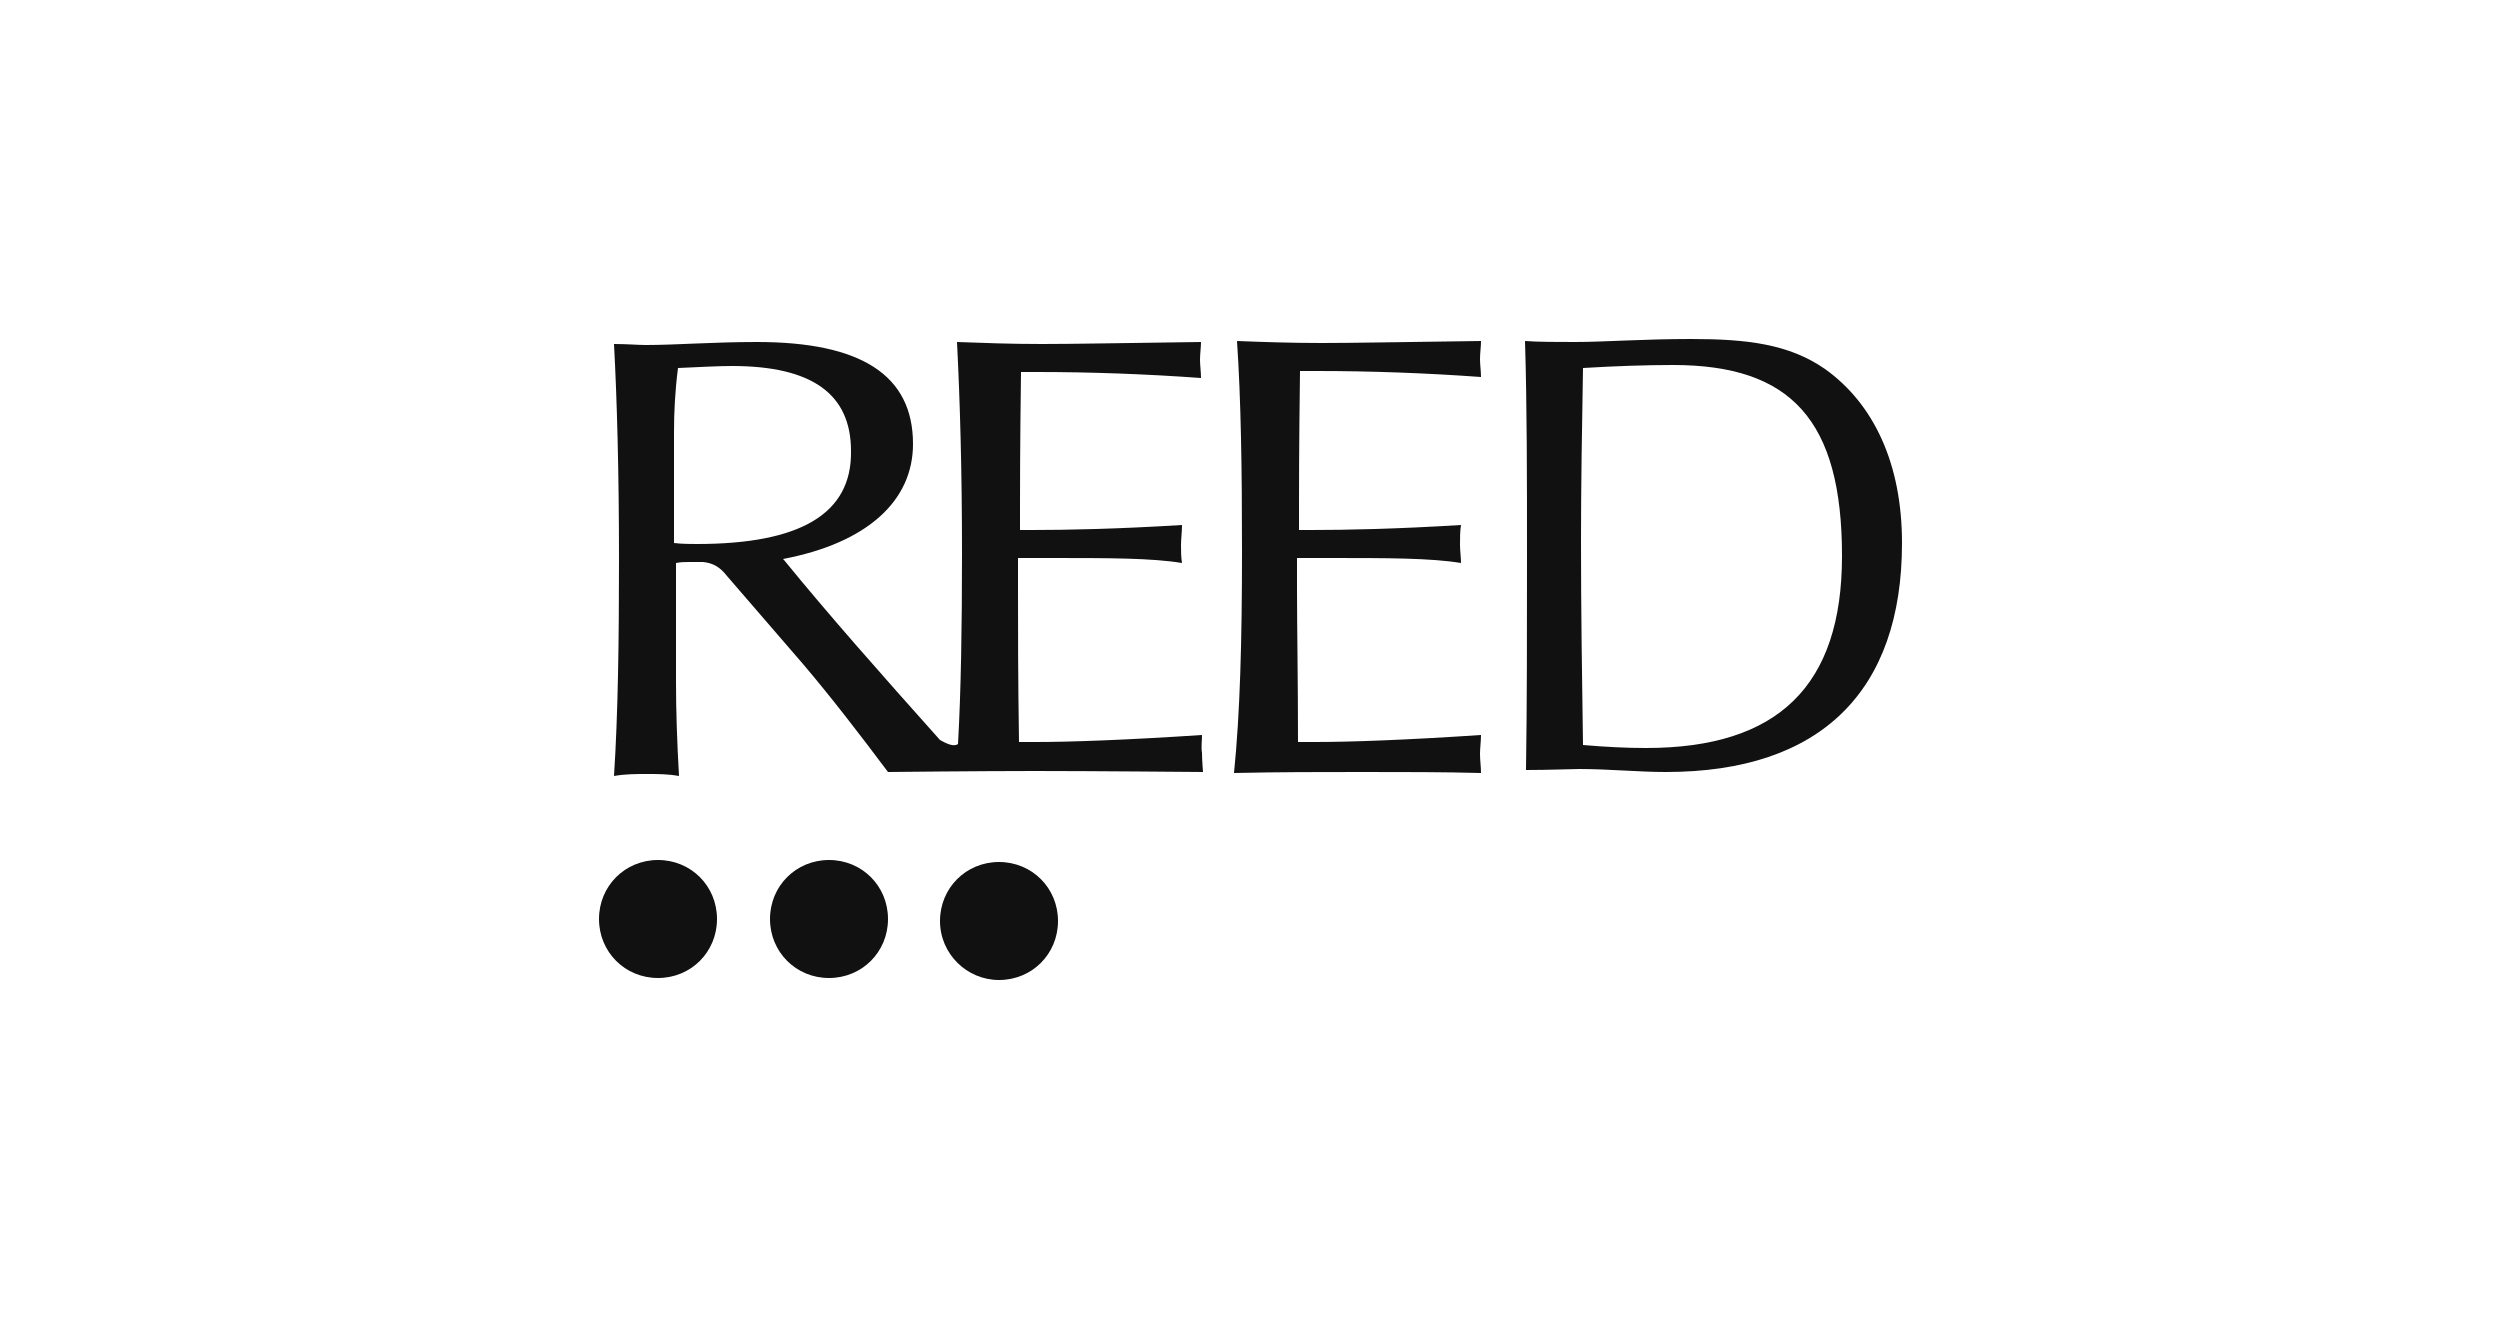 <?xml version="1.0" encoding="UTF-8"?>
<svg width="250px" height="132px" viewBox="0 0 250 132" version="1.1" xmlns="http://www.w3.org/2000/svg" xmlns:xlink="http://www.w3.org/1999/xlink">
    <title>REED</title>
    <g id="REED" stroke="none" stroke-width="1" fill="none" fill-rule="evenodd">
        <g id="Logo-12" transform="translate(59, 33)" fill="#111111">
            <path d="M65.2,22.2 C65.2,14 65.1,7 64.7,1.1 C67.3,1.2 70.1,1.3 73.2,1.3 C76.2,1.3 81.6,1.2 89.1,1.1 C89.1,1.7 89,2.3 89,2.9 C89,3.5 89.1,4.1 89.1,4.7 C83.6,4.3 78,4.1 72.7,4.1 L71,4.1 C70.9,11.6 70.9,16 70.9,17.4 L70.9,20 L72.1,20 C75.6,20 80.6,19.9 87.1,19.5 C87,20.1 87,20.8 87,21.5 C87,22.1 87.1,22.7 87.1,23.3 C84.1,22.8 79.7,22.8 74,22.8 L70.7,22.8 L70.7,25.8 C70.7,29.8 70.8,34.9 70.8,41.2 L72.5,41.2 C76,41.2 81.6,41 89.1,40.5 C89.1,41.1 89,41.8 89,42.4 C89,43 89.1,43.7 89.1,44.3 C85.4,44.2 81.4,44.2 77.2,44.2 C73.1,44.2 68.8,44.2 64.4,44.3 C65,38.4 65.2,31.1 65.2,22.2 L65.2,22.2 Z" id="Path"></path>
            <path d="M93.7,22.7 C93.7,14.8 93.7,7.6 93.5,1.1 C94.8,1.2 96.9,1.2 98.5,1.2 C101.4,1.2 105.3,0.9 110.1,0.9 C115.7,0.9 119.9,1.4 123.5,3.9 C128.4,7.4 131.2,13.4 131.2,21.3 C131.2,36.1 123.1,44.2 107.6,44.2 C104.8,44.2 101.9,43.9 98.9,43.9 C98.1,43.9 96,44 93.6,44 C93.7,37.5 93.7,30.3 93.7,22.7 L93.7,22.7 Z M105.6,41.8 C118.8,41.8 125.2,35.6 125.2,22.6 C125.2,9 120.1,3.5 108.3,3.5 C105.7,3.5 102.6,3.6 99.3,3.8 C99.2,9.7 99.1,15.4 99.1,21.1 C99.1,28 99.2,34.8 99.3,41.5 C101.6,41.7 103.7,41.8 105.6,41.8 L105.6,41.8 Z" id="Shape"></path>
            <path d="M61.2,40.5 C53.6,41 48,41.2 44.6,41.2 L42.9,41.2 C42.8,34.9 42.8,29.8 42.8,25.8 L42.8,22.8 L46.1,22.8 C51.8,22.8 56.2,22.8 59.2,23.3 C59.1,22.7 59.1,22.1 59.1,21.5 C59.1,20.9 59.2,20.2 59.2,19.5 C52.7,19.9 47.7,20 44.2,20 L43,20 L43,17.5 C43,16.1 43,11.7 43.1,4.2 L44.7,4.2 C50,4.2 55.6,4.4 61.1,4.8 C61.1,4.2 61,3.5 61,3 C61,2.4 61.1,1.7 61.1,1.2 C53.6,1.3 48.3,1.4 45.2,1.4 C42.1,1.4 39.4,1.3 36.7,1.2 C37,7.1 37.2,14.1 37.2,22.3 C37.2,29.7 37.1,36.1 36.8,41.4 C36.4,41.7 35.7,41.4 35,41 C29.1,34.4 23.8,28.4 19.4,23 L19.3,22.9 C27.7,21.3 32.3,17.1 32.3,11.4 C32.3,4.5 27.1,1.2 16.7,1.2 C12.3,1.2 8.6,1.5 5.6,1.5 C4.8,1.5 3.7,1.4 2.4,1.4 C2.7,7 2.9,14.2 2.9,23 C2.9,31.1 2.8,38.4 2.4,44.6 C3.5,44.4 4.6,44.4 5.7,44.4 C6.8,44.4 7.8,44.4 8.9,44.6 C8.7,41.1 8.6,38 8.6,35.2 L8.6,23.3 C9.1,23.2 9.5,23.2 9.9,23.2 L11.3,23.2 C12.3,23.3 13,23.7 13.7,24.6 L21.3,33.4 C24.1,36.7 26.8,40.2 29.8,44.2 C29.8,44.2 38.8,44.1 44.5,44.1 C50.2,44.1 61.3,44.2 61.3,44.2 C61.3,44.2 61.2,43 61.2,42.3 C61.1,41.7 61.2,41.1 61.2,40.5 L61.2,40.5 Z M10.7,21.4 C10.1,21.4 9.2,21.4 8.4,21.3 L8.4,13 C8.4,12.1 8.4,11.2 8.4,10.2 C8.4,8.3 8.5,6.1 8.8,3.8 C11,3.7 12.9,3.6 14.2,3.6 C22.2,3.6 26.1,6.4 26.1,12.1 C26.2,18.4 21,21.4 10.7,21.4 L10.7,21.4 Z" id="Shape"></path>
            <path d="M0.9,58.9 C0.9,55.6 3.5,53 6.8,53 C10.1,53 12.7,55.6 12.7,58.9 C12.7,62.2 10.1,64.8 6.8,64.8 C3.5,64.8 0.9,62.2 0.9,58.9 L0.9,58.9 Z" id="Path"></path>
            <path d="M18,58.9 C18,55.6 20.6,53 23.9,53 C27.2,53 29.8,55.6 29.8,58.9 C29.8,62.2 27.2,64.8 23.9,64.8 C20.6,64.8 18,62.2 18,58.9 L18,58.9 Z" id="Path"></path>
            <path d="M35,59.1 C35,55.8 37.6,53.2 40.9,53.2 C44.2,53.2 46.8,55.8 46.8,59.1 C46.8,62.4 44.2,65 40.9,65 C37.7,65 35,62.4 35,59.1 L35,59.1 Z" id="Path"></path>
        </g>
    </g>
</svg>